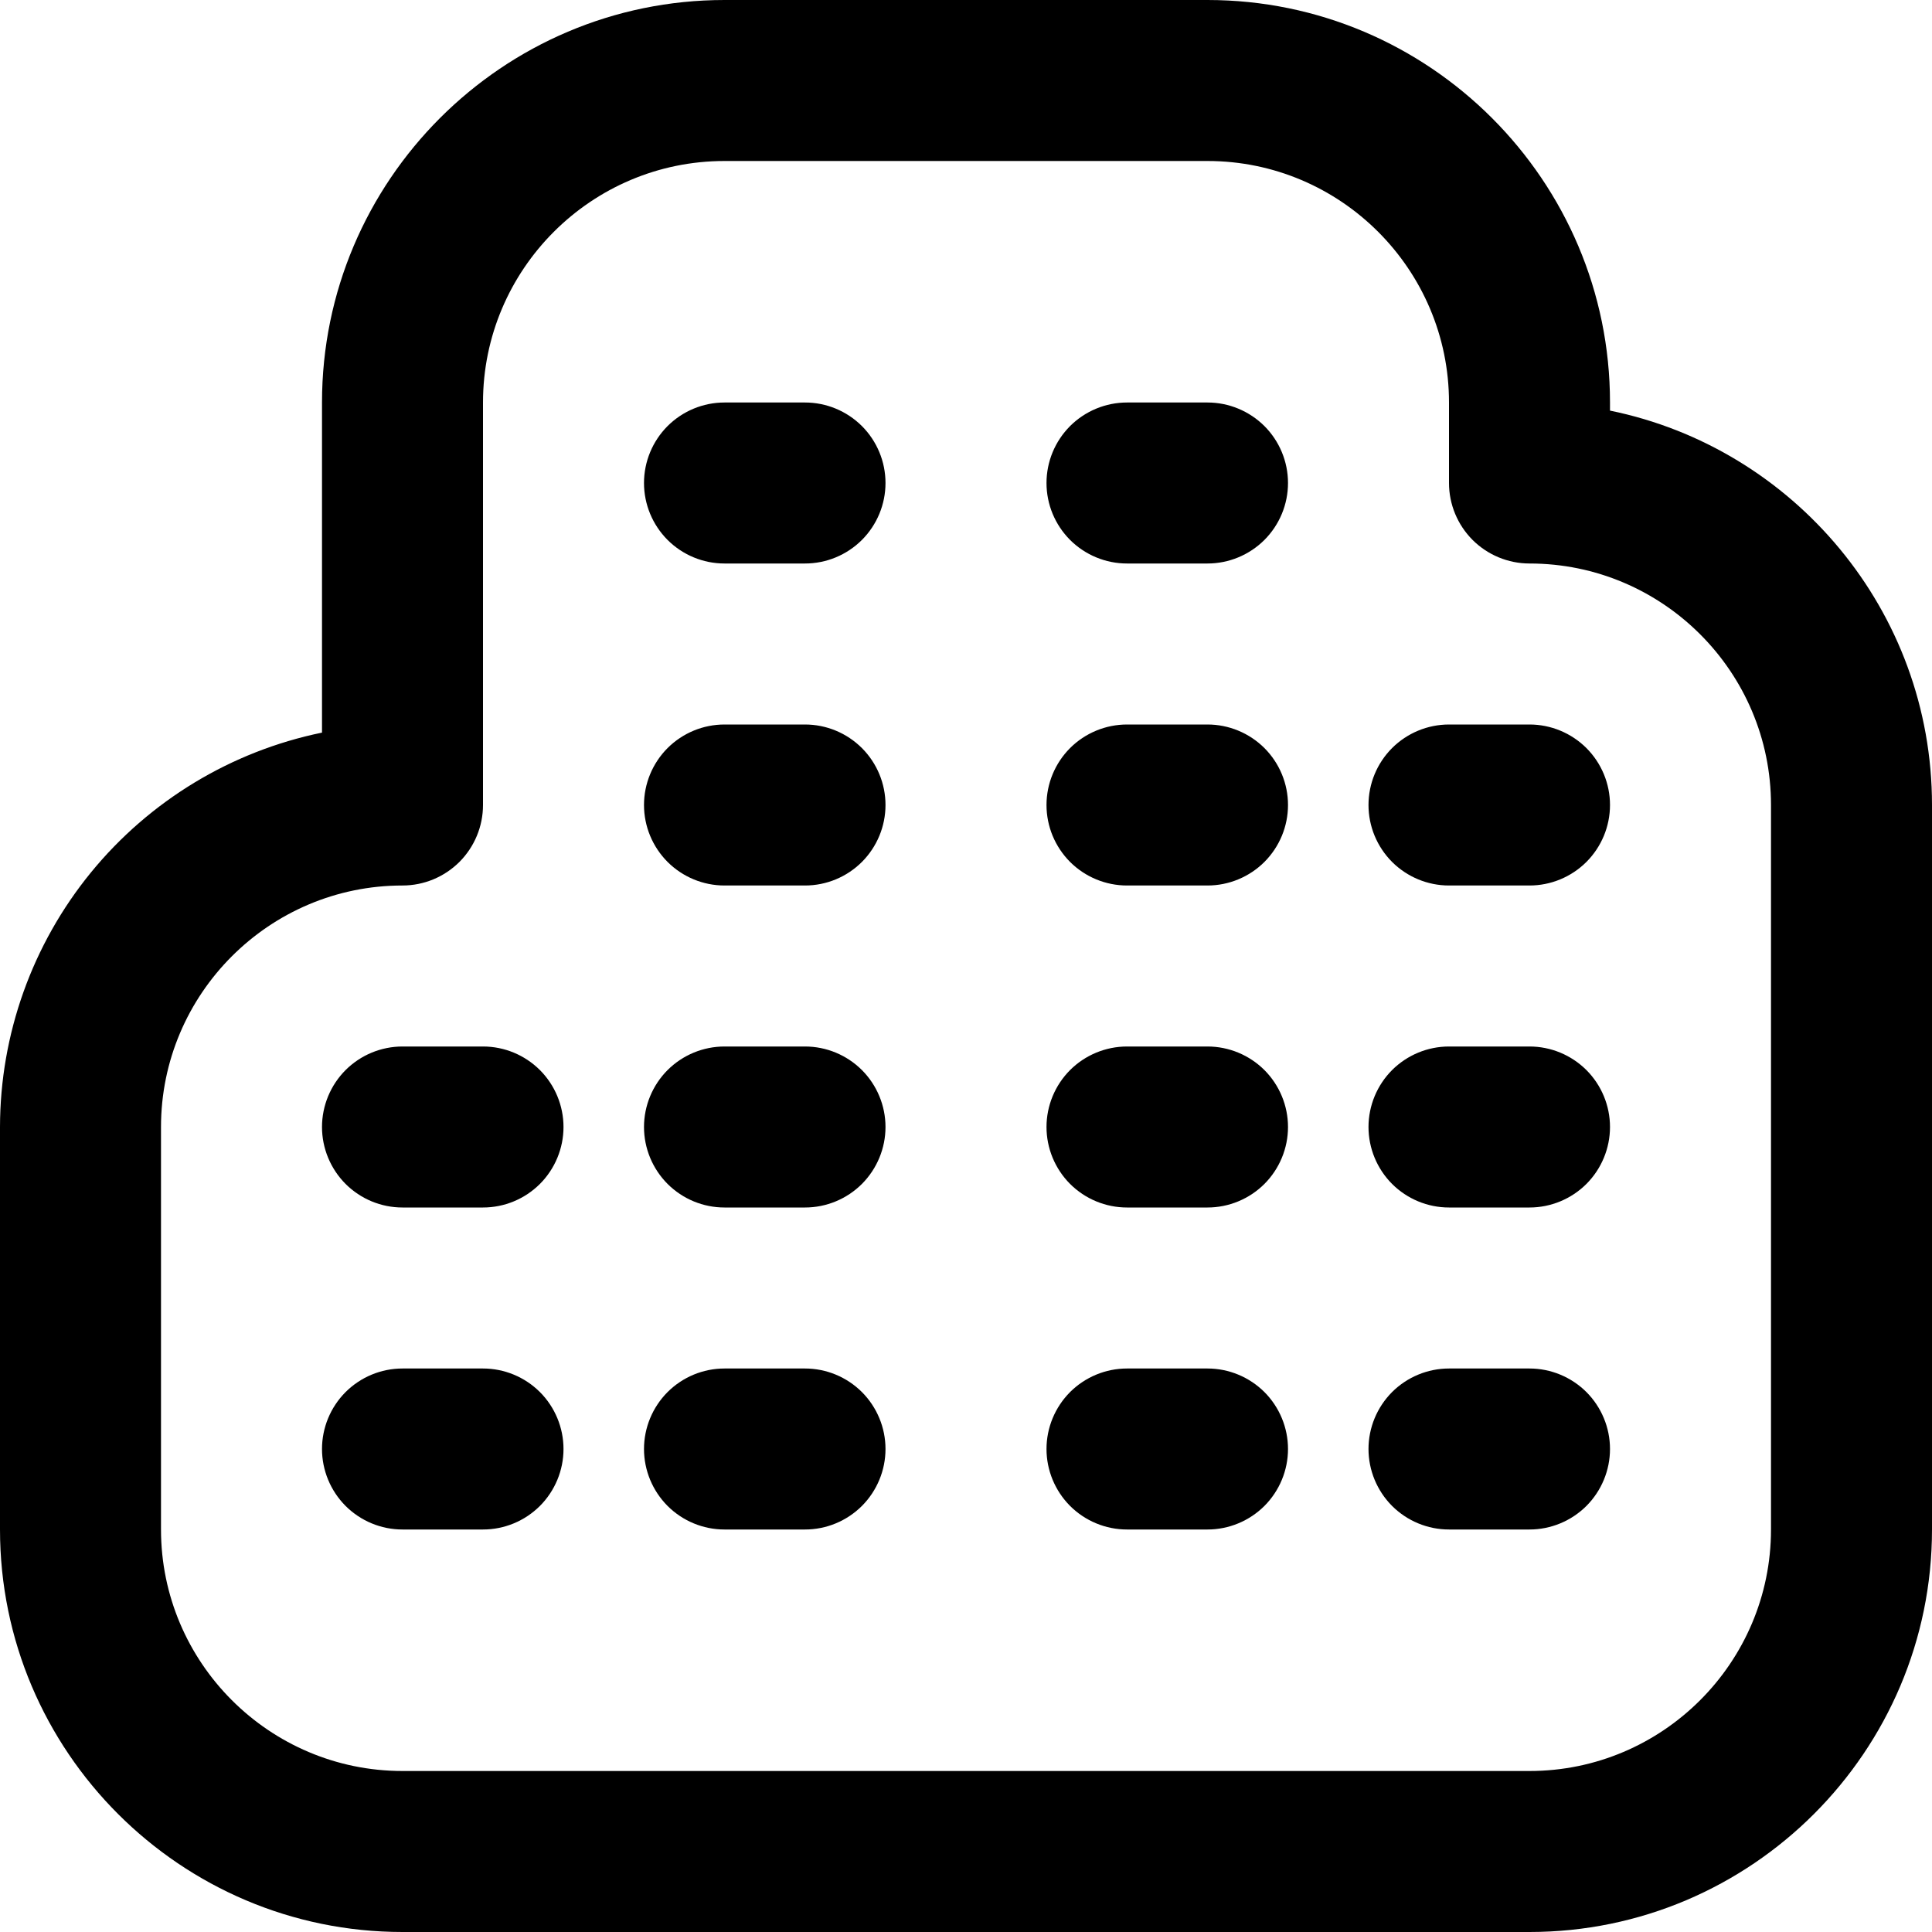 <svg width="30" height="30" viewBox="0 0 30 30" fill="none" xmlns="http://www.w3.org/2000/svg">
<path d="M13.75 17.5C13.75 17.831 13.618 18.149 13.384 18.384C13.149 18.618 12.832 18.75 12.5 18.75H11.25C10.918 18.75 10.601 18.618 10.366 18.384C10.132 18.149 10 17.831 10 17.5C10 17.169 10.132 16.851 10.366 16.616C10.601 16.382 10.918 16.25 11.25 16.25H12.5C12.832 16.25 13.149 16.382 13.384 16.616C13.618 16.851 13.75 17.169 13.75 17.5ZM18.75 16.25H17.5C17.169 16.25 16.851 16.382 16.616 16.616C16.382 16.851 16.25 17.169 16.25 17.5C16.25 17.831 16.382 18.149 16.616 18.384C16.851 18.618 17.169 18.75 17.5 18.75H18.75C19.081 18.75 19.399 18.618 19.634 18.384C19.868 18.149 20 17.831 20 17.5C20 17.169 19.868 16.851 19.634 16.616C19.399 16.382 19.081 16.25 18.75 16.25ZM12.5 21.25H11.25C10.918 21.25 10.601 21.382 10.366 21.616C10.132 21.851 10 22.169 10 22.5C10 22.831 10.132 23.149 10.366 23.384C10.601 23.618 10.918 23.75 11.25 23.75H12.5C12.832 23.75 13.149 23.618 13.384 23.384C13.618 23.149 13.75 22.831 13.75 22.5C13.75 22.169 13.618 21.851 13.384 21.616C13.149 21.382 12.832 21.25 12.5 21.25ZM18.75 21.25H17.5C17.169 21.25 16.851 21.382 16.616 21.616C16.382 21.851 16.25 22.169 16.25 22.5C16.25 22.831 16.382 23.149 16.616 23.384C16.851 23.618 17.169 23.75 17.5 23.75H18.75C19.081 23.75 19.399 23.618 19.634 23.384C19.868 23.149 20 22.831 20 22.5C20 22.169 19.868 21.851 19.634 21.616C19.399 21.382 19.081 21.25 18.75 21.25ZM12.5 6.25H11.25C10.918 6.25 10.601 6.382 10.366 6.616C10.132 6.851 10 7.168 10 7.5C10 7.832 10.132 8.149 10.366 8.384C10.601 8.618 10.918 8.75 11.25 8.75H12.5C12.832 8.75 13.149 8.618 13.384 8.384C13.618 8.149 13.75 7.832 13.75 7.5C13.75 7.168 13.618 6.851 13.384 6.616C13.149 6.382 12.832 6.25 12.5 6.25ZM18.75 6.25H17.5C17.169 6.25 16.851 6.382 16.616 6.616C16.382 6.851 16.25 7.168 16.25 7.5C16.25 7.832 16.382 8.149 16.616 8.384C16.851 8.618 17.169 8.75 17.5 8.75H18.75C19.081 8.75 19.399 8.618 19.634 8.384C19.868 8.149 20 7.832 20 7.5C20 7.168 19.868 6.851 19.634 6.616C19.399 6.382 19.081 6.25 18.75 6.25ZM12.5 11.25H11.25C10.918 11.25 10.601 11.382 10.366 11.616C10.132 11.851 10 12.168 10 12.5C10 12.832 10.132 13.149 10.366 13.384C10.601 13.618 10.918 13.75 11.25 13.75H12.5C12.832 13.75 13.149 13.618 13.384 13.384C13.618 13.149 13.75 12.832 13.75 12.5C13.75 12.168 13.618 11.851 13.384 11.616C13.149 11.382 12.832 11.25 12.5 11.25ZM18.75 11.25H17.5C17.169 11.25 16.851 11.382 16.616 11.616C16.382 11.851 16.25 12.168 16.25 12.5C16.25 12.832 16.382 13.149 16.616 13.384C16.851 13.618 17.169 13.75 17.5 13.75H18.75C19.081 13.75 19.399 13.618 19.634 13.384C19.868 13.149 20 12.832 20 12.5C20 12.168 19.868 11.851 19.634 11.616C19.399 11.382 19.081 11.25 18.75 11.25ZM30 12.5V23.75C30 27.196 27.196 30 23.75 30H6.25C2.804 30 0 27.196 0 23.75V17.5C0.002 16.06 0.5 14.665 1.411 13.549C2.322 12.434 3.589 11.666 5 11.376V6.25C5 2.804 7.804 0 11.25 0H18.75C22.196 0 25 2.804 25 6.25V6.376C27.849 6.957 30 9.481 30 12.5ZM27.5 12.5C27.5 10.432 25.817 8.75 23.75 8.75C23.419 8.75 23.101 8.618 22.866 8.384C22.632 8.149 22.5 7.832 22.5 7.5V6.25C22.5 4.183 20.817 2.5 18.75 2.5H11.25C9.182 2.5 7.5 4.183 7.5 6.25V12.5C7.5 12.832 7.368 13.149 7.134 13.384C6.899 13.618 6.582 13.75 6.25 13.75C4.183 13.75 2.5 15.432 2.5 17.5V23.75C2.5 25.817 4.183 27.5 6.25 27.5H23.75C25.817 27.5 27.5 25.817 27.5 23.75V12.5ZM23.75 16.25H22.5C22.169 16.25 21.851 16.382 21.616 16.616C21.382 16.851 21.25 17.169 21.25 17.5C21.25 17.831 21.382 18.149 21.616 18.384C21.851 18.618 22.169 18.75 22.5 18.75H23.75C24.081 18.75 24.399 18.618 24.634 18.384C24.868 18.149 25 17.831 25 17.5C25 17.169 24.868 16.851 24.634 16.616C24.399 16.382 24.081 16.25 23.75 16.25ZM23.75 21.25H22.5C22.169 21.25 21.851 21.382 21.616 21.616C21.382 21.851 21.25 22.169 21.25 22.5C21.25 22.831 21.382 23.149 21.616 23.384C21.851 23.618 22.169 23.75 22.5 23.75H23.75C24.081 23.75 24.399 23.618 24.634 23.384C24.868 23.149 25 22.831 25 22.5C25 22.169 24.868 21.851 24.634 21.616C24.399 21.382 24.081 21.25 23.75 21.25ZM7.5 16.25H6.25C5.918 16.25 5.601 16.382 5.366 16.616C5.132 16.851 5 17.169 5 17.5C5 17.831 5.132 18.149 5.366 18.384C5.601 18.618 5.918 18.75 6.25 18.75H7.5C7.832 18.75 8.149 18.618 8.384 18.384C8.618 18.149 8.75 17.831 8.75 17.5C8.75 17.169 8.618 16.851 8.384 16.616C8.149 16.382 7.832 16.25 7.5 16.25ZM7.5 21.25H6.25C5.918 21.25 5.601 21.382 5.366 21.616C5.132 21.851 5 22.169 5 22.5C5 22.831 5.132 23.149 5.366 23.384C5.601 23.618 5.918 23.75 6.25 23.75H7.5C7.832 23.75 8.149 23.618 8.384 23.384C8.618 23.149 8.75 22.831 8.75 22.5C8.75 22.169 8.618 21.851 8.384 21.616C8.149 21.382 7.832 21.25 7.5 21.25ZM23.75 11.25H22.5C22.169 11.25 21.851 11.382 21.616 11.616C21.382 11.851 21.25 12.168 21.25 12.5C21.25 12.832 21.382 13.149 21.616 13.384C21.851 13.618 22.169 13.75 22.5 13.75H23.75C24.081 13.75 24.399 13.618 24.634 13.384C24.868 13.149 25 12.832 25 12.5C25 12.168 24.868 11.851 24.634 11.616C24.399 11.382 24.081 11.25 23.75 11.25Z" fill="black"/>
</svg>
